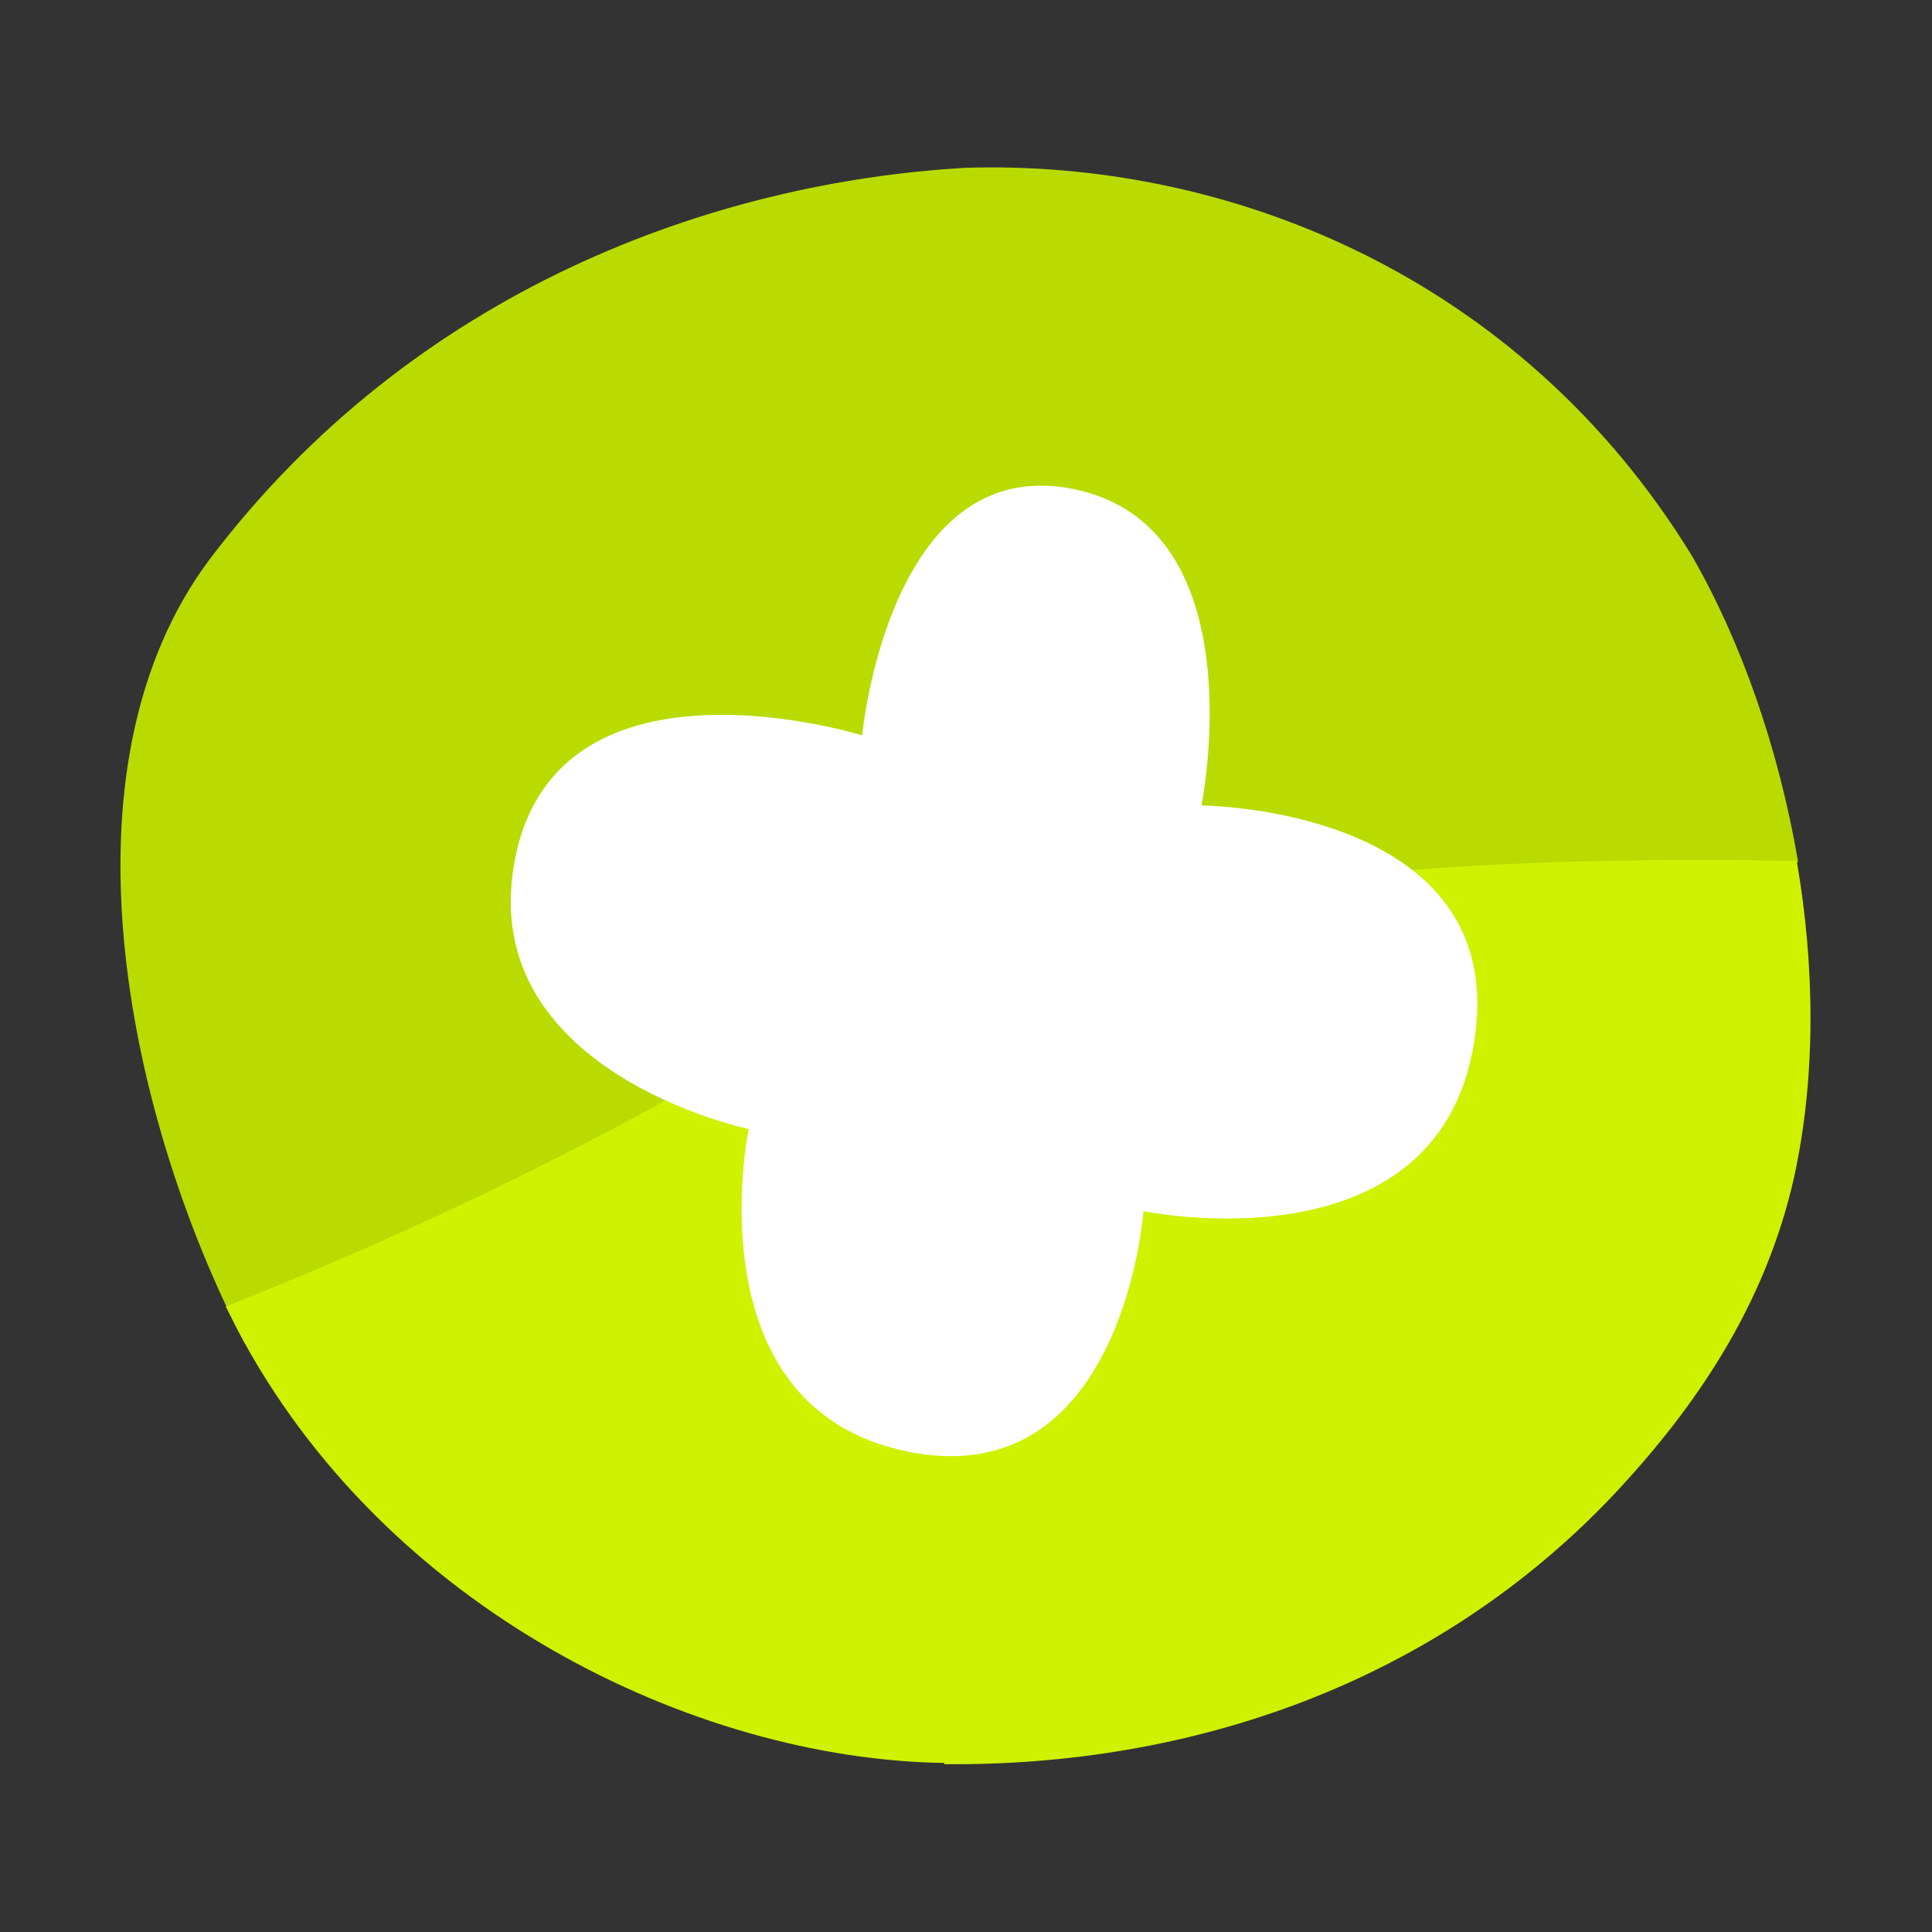 <?xml version="1.0" encoding="UTF-8"?><svg id="_レイヤー_1" xmlns="http://www.w3.org/2000/svg" viewBox="0 0 16 16"><rect x="0" y="0" width="16" height="16" fill="#333333" stroke="none"/><path d="M14.89,7.13c-.16-.93-.47-1.82-.88-2.53-1.43-2.33-3.86-3.28-6.02-3.21-2.07.12-4.56,1-6.26,3.25-1.24,1.67-.71,4.37.15,6.19,1.59-.63,3.24-1.43,4.72-2.34,1.9-1.17,5.33-1.41,8.29-1.35Z" style="fill:#badb00;"/><path d="M7.82,14.61h0c2.03.02,4.08-.66,5.58-2.27.63-.68,1.22-1.52,1.46-2.6.18-.83.17-1.74.02-2.61-2.96-.06-6.4.18-8.29,1.35-1.48.92-3.13,1.71-4.72,2.34.03.06.06.12.09.18,1.22,2.33,3.79,3.57,5.86,3.6Z" style="fill:#cef200;"/><path d="M6.2,9.35s-2.3-.48-1.93-2.26,2.87-1,2.87-1c0,0,.22-2.35,1.75-2.04s1.06,2.62,1.06,2.62c0,0,2.66.02,2.24,2.06-.37,1.79-2.72,1.3-2.72,1.3,0,0-.17,2.36-1.96,1.99s-1.31-2.67-1.31-2.67Z" style="fill:#fff;"/></svg>